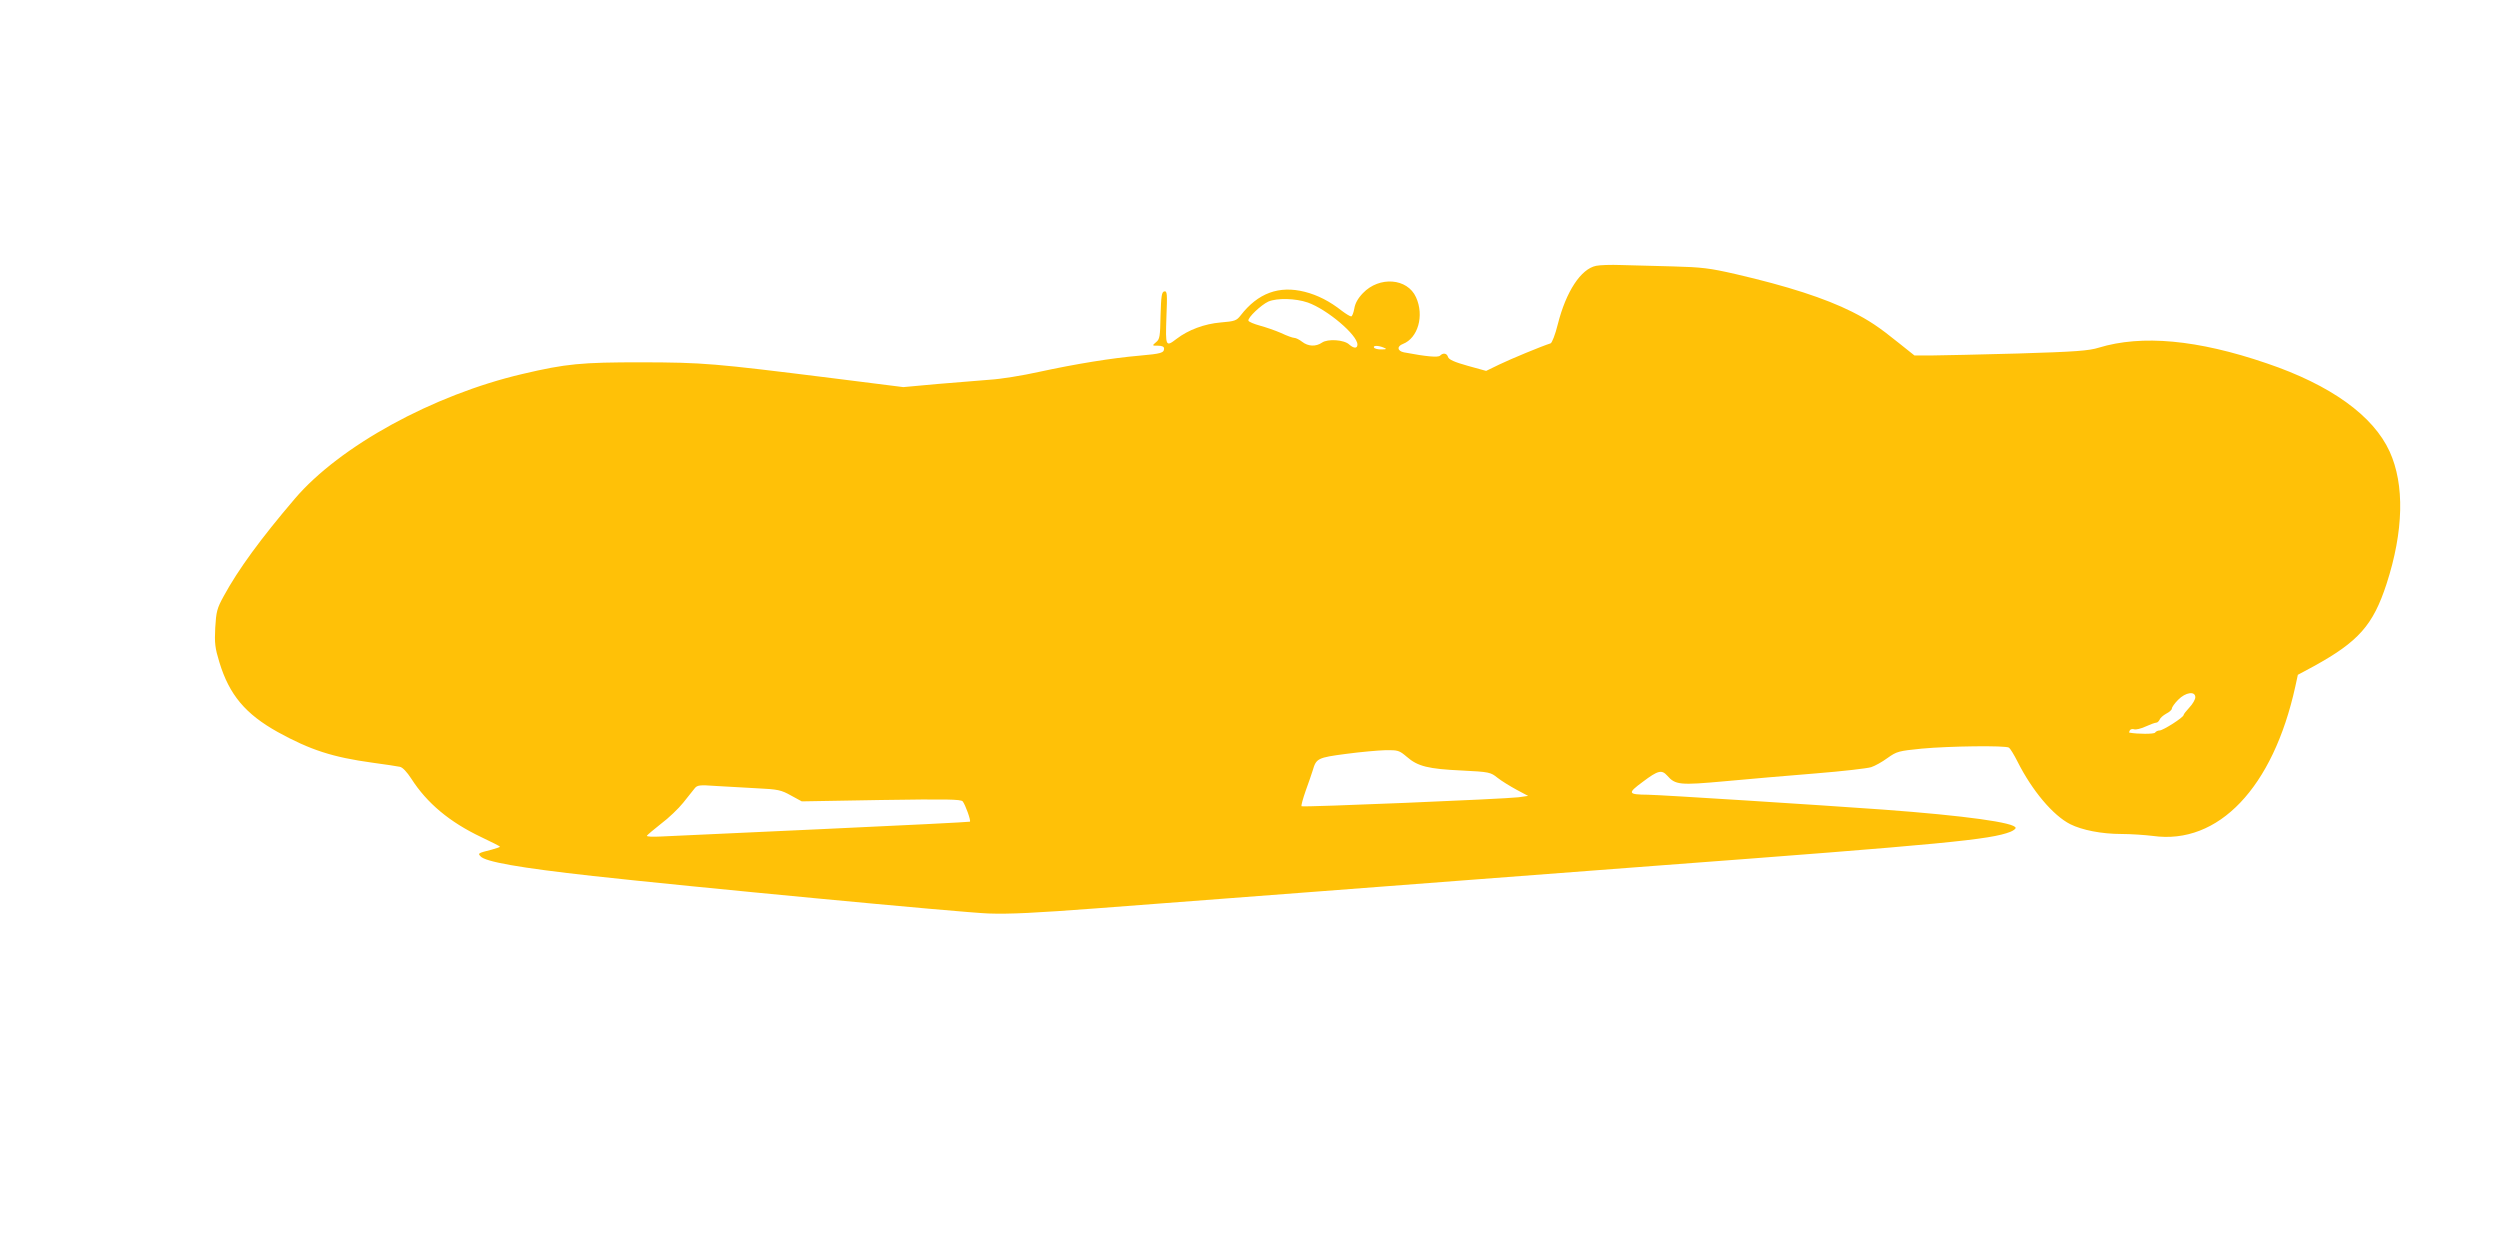 <?xml version="1.0" standalone="no"?>
<!DOCTYPE svg PUBLIC "-//W3C//DTD SVG 20010904//EN"
 "http://www.w3.org/TR/2001/REC-SVG-20010904/DTD/svg10.dtd">
<svg version="1.0" xmlns="http://www.w3.org/2000/svg"
 width="1280pt" height="640pt" viewBox="0 0 1280 640"
 preserveAspectRatio="xMidYMid meet">
<g transform="translate(0,640) scale(0.1,-0.1)"
fill="#ffc107" stroke="none">
<path d="M8172 5039 c-78 -16 -154 -132 -196 -299 -13 -53 -30 -96 -37 -98
-45 -14 -204 -80 -262 -108 l-68 -33 -94 26 c-68 19 -97 32 -101 45 -6 20 -25
23 -41 7 -10 -10 -69 -5 -185 17 -34 7 -37 31 -5 43 77 30 110 145 67 239 -44
98 -188 109 -272 21 -26 -27 -40 -53 -44 -79 -4 -22 -11 -40 -16 -40 -6 0 -27
13 -47 28 -62 49 -124 81 -191 98 -131 33 -239 -6 -328 -121 -21 -27 -30 -30
-102 -36 -83 -7 -166 -38 -226 -84 -56 -43 -57 -39 -52 110 5 122 4 136 -11
133 -13 -3 -16 -22 -19 -123 -2 -108 -4 -122 -23 -137 -21 -18 -21 -18 10 -18
20 0 31 -5 31 -14 0 -23 -14 -27 -126 -37 -140 -12 -325 -42 -514 -83 -85 -19
-198 -37 -250 -40 -52 -4 -174 -14 -270 -22 l-175 -16 -365 46 c-609 76 -657
80 -975 81 -309 0 -386 -7 -611 -60 -457 -107 -935 -369 -1165 -639 -174 -204
-289 -361 -364 -499 -34 -62 -38 -78 -43 -161 -4 -79 -1 -104 21 -176 51 -168
134 -266 299 -358 167 -92 281 -129 485 -157 65 -9 128 -18 140 -21 14 -2 37
-27 59 -61 80 -125 196 -222 358 -299 53 -25 96 -47 96 -49 0 -2 -19 -9 -42
-15 -71 -18 -72 -19 -58 -34 23 -28 197 -59 575 -101 487 -54 1887 -187 2025
-192 109 -4 245 3 550 26 223 17 731 56 1130 86 399 31 1173 89 1720 131 1508
113 1730 135 1833 175 15 6 27 15 27 20 0 27 -259 63 -680 94 -334 24 -1134
75 -1202 76 -104 1 -107 7 -27 66 78 59 97 63 125 32 42 -48 64 -50 295 -29
118 11 327 29 464 40 138 11 266 26 285 32 19 6 57 27 84 47 48 34 56 36 175
48 140 13 430 17 447 5 6 -4 26 -36 44 -72 74 -147 181 -275 270 -320 60 -30
160 -50 262 -50 48 0 120 -5 161 -10 335 -47 615 247 729 765 l13 60 80 43
c231 127 305 211 374 422 88 271 93 509 16 678 -84 184 -302 341 -630 452
-354 121 -639 147 -859 80 -51 -16 -119 -21 -415 -30 -195 -5 -393 -10 -441
-10 l-88 0 -79 63 c-104 84 -154 117 -241 161 -138 69 -329 131 -597 193 -131
30 -171 35 -320 39 -93 2 -213 6 -265 7 -52 2 -110 0 -128 -4z m-1476 -188
c99 -35 254 -166 254 -215 0 -21 -18 -21 -42 0 -26 25 -110 30 -139 10 -32
-22 -71 -20 -102 4 -14 11 -32 20 -40 20 -8 0 -39 11 -68 25 -30 13 -79 30
-109 38 -29 8 -56 19 -58 25 -5 15 65 81 102 98 45 19 138 17 202 -5z m389
-231 c17 -7 15 -9 -12 -9 -17 -1 -35 4 -38 9 -7 12 22 12 50 0z m4155 -1790
c0 -11 -13 -34 -30 -52 -16 -17 -30 -35 -30 -39 0 -12 -105 -79 -123 -79 -9 0
-19 -5 -23 -11 -5 -8 -89 -8 -132 0 -2 1 0 6 3 12 4 6 14 8 22 5 8 -3 34 3 58
14 24 11 49 20 55 20 6 0 13 7 17 15 3 9 18 22 34 31 16 8 29 20 29 26 0 7 14
27 32 45 38 39 88 46 88 13z m-4037 -305 c56 -49 110 -62 281 -70 142 -7 148
-9 183 -37 20 -16 64 -43 97 -61 l60 -32 -49 -7 c-71 -9 -1104 -52 -1111 -46
-3 3 7 39 21 79 15 41 31 88 36 104 18 62 25 66 170 85 74 10 165 18 202 19
65 1 71 -1 110 -34z m-3328 -161 c109 -5 125 -9 175 -37 l55 -30 406 7 c335 5
408 4 418 -7 13 -16 43 -98 37 -104 -2 -2 -343 -19 -757 -38 -415 -19 -787
-36 -827 -38 -40 -2 -71 -1 -70 4 2 4 34 31 72 61 39 29 90 78 114 108 24 30
50 63 59 74 13 16 25 18 106 12 51 -3 146 -8 212 -12z"/>
</g>
</svg>
